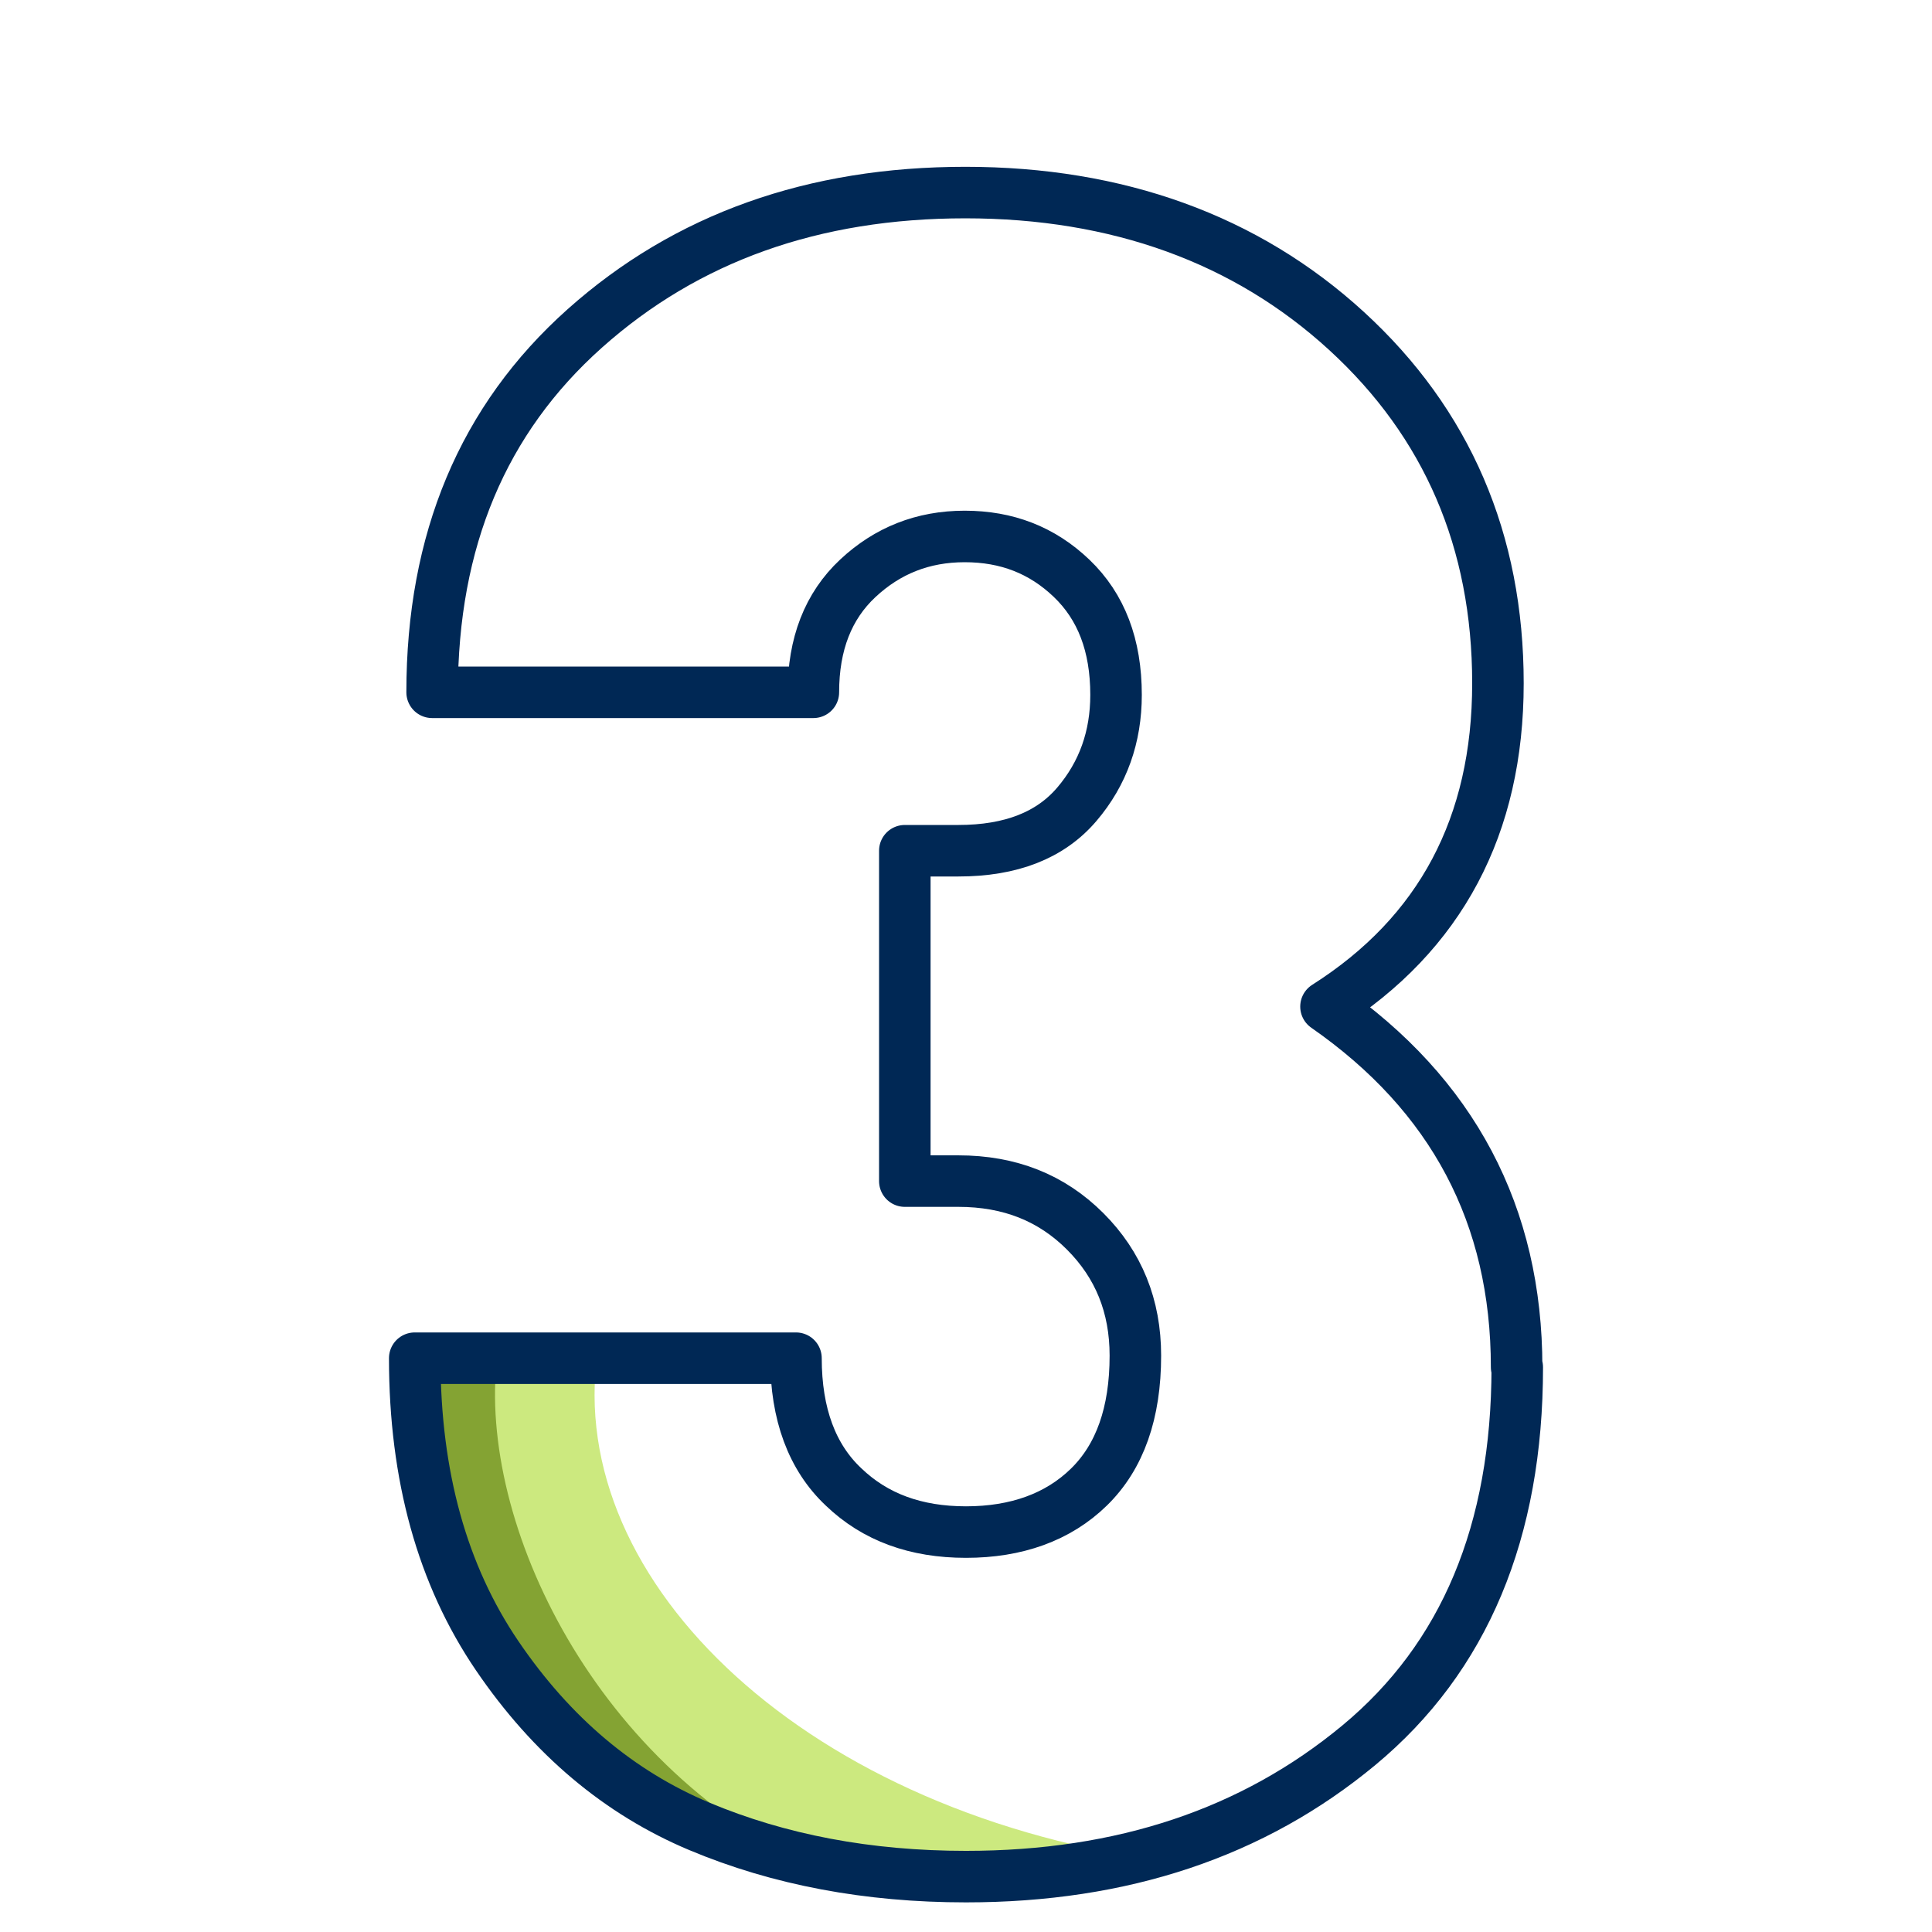 <svg xmlns="http://www.w3.org/2000/svg" id="positive" viewBox="0 0 30 30"><defs><style> .cls-1 { fill: none; stroke: #002855; stroke-linecap: round; stroke-linejoin: round; stroke-width: .8px; } .cls-2 { fill: #cce97f; } .cls-2, .cls-3 { stroke-width: 0px; } .cls-3 { fill: #84a333; } </style></defs><path class="cls-2" d="m9.28,21c-4.09-.26-2.48.78-2.56,2.54-.02.38.13.82.38,1.32.71,1.39,1.85,2.46,3.4,3.21,1.55.76,3.38,1.15,5.48,1.2.91.01,1.43-.2,2.23-.35-5.66-.72-9.45-4.35-8.93-7.92Z"></path><path class="cls-3" d="m7.72,21.08c-.62.11-1.05-.45-1.05.22,0,.38.34,3.06.56,3.56.6,1.39,1.56,2.46,2.88,3.21.17.1,2.5.91,2.68.99-3.53-1.56-5.38-5.41-5.07-7.99Z"></path><path class="cls-1" d="m23.56,21.23c0,2.55-.82,4.51-2.46,5.87-1.64,1.36-3.67,2.04-6.1,2.04-1.52,0-2.9-.26-4.14-.78-1.24-.52-2.29-1.4-3.14-2.65-.85-1.25-1.28-2.79-1.28-4.62h5.92c0,.87.25,1.54.74,2,.49.47,1.12.7,1.9.7s1.43-.23,1.91-.7c.48-.47.72-1.15.72-2.04,0-.77-.26-1.41-.78-1.93-.52-.52-1.17-.78-1.97-.78h-.83v-5.13h.83c.82,0,1.43-.24,1.84-.72.41-.48.61-1.05.61-1.7,0-.77-.23-1.37-.69-1.81s-1.01-.65-1.66-.65-1.2.22-1.66.65-.69,1.02-.69,1.77h-5.92c0-2.36.79-4.24,2.37-5.65s3.55-2.11,5.91-2.11,4.36.72,5.92,2.15,2.35,3.26,2.35,5.47-.89,3.89-2.67,5.02c1.97,1.37,2.96,3.24,2.96,5.6Z"></path></svg>